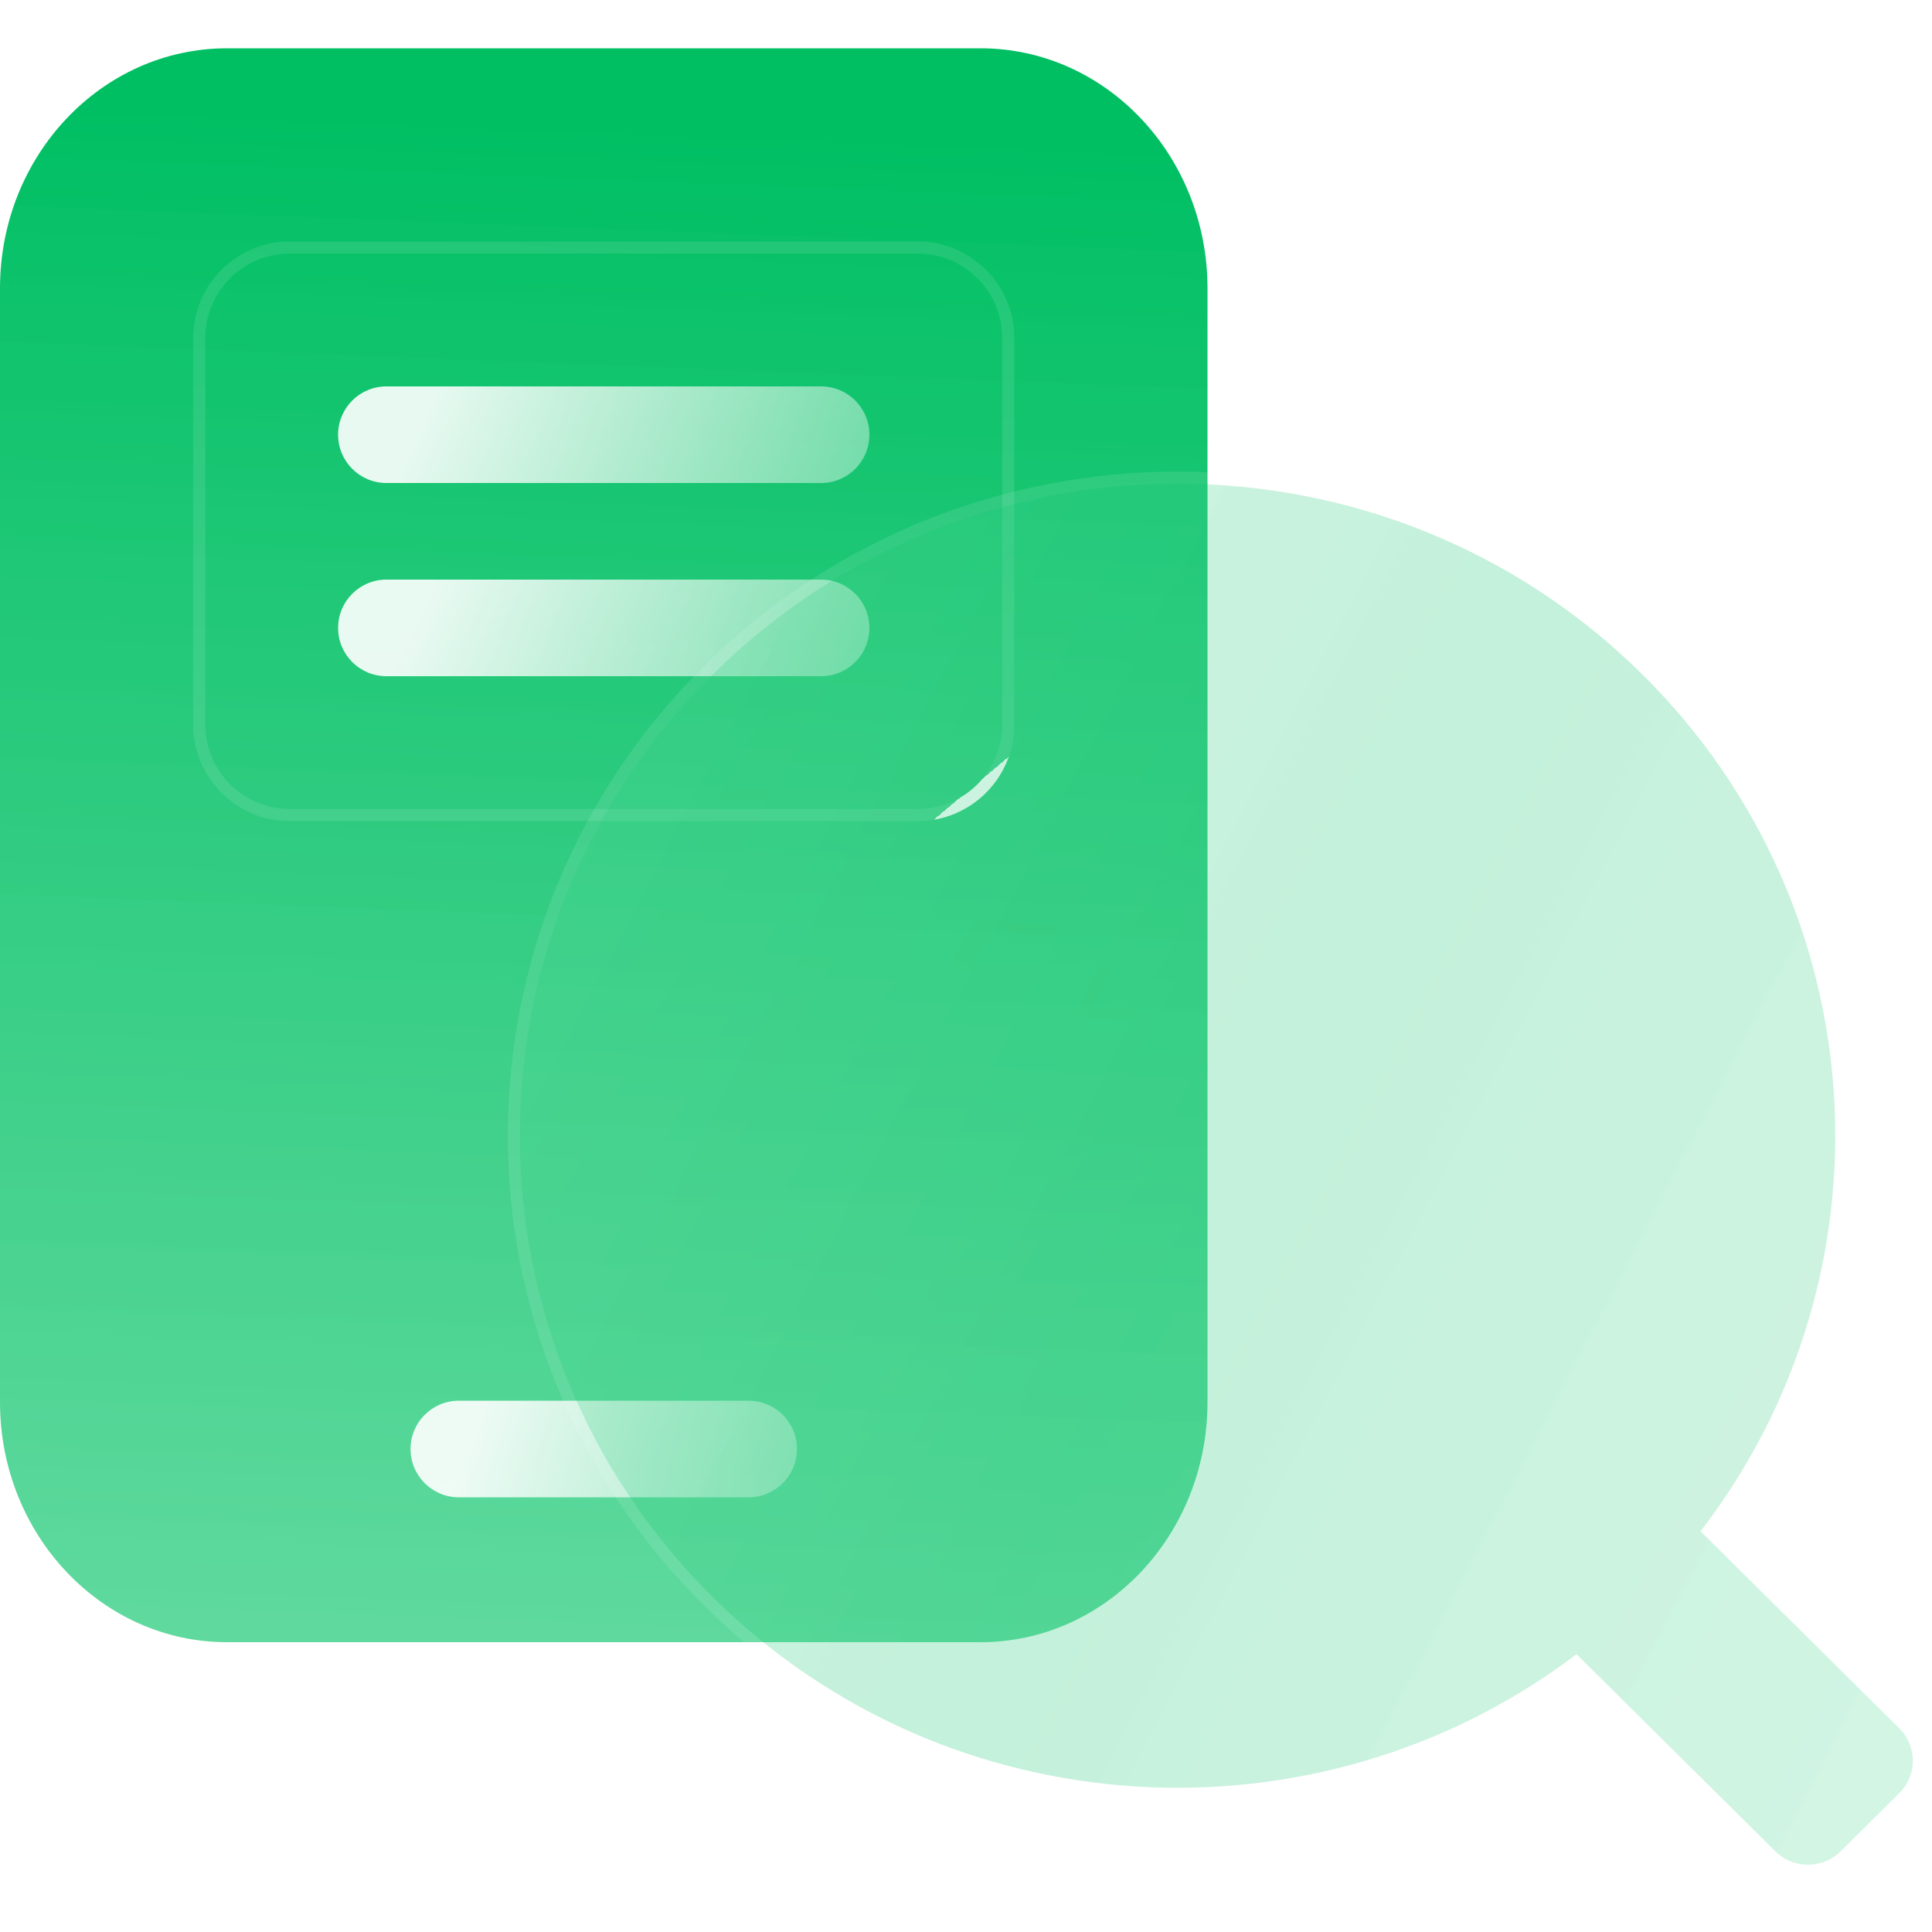 <?xml version="1.0" encoding="UTF-8"?> <svg xmlns="http://www.w3.org/2000/svg" width="80" height="80" viewBox="0 0 80 80" fill="none"><path d="M0 11.94C0 6.45 4.208 2 9.399 2H40.602C45.792 2 50 6.45 50 11.94V58.06C50 63.55 45.792 68 40.602 68H9.399C4.208 68 0 63.55 0 58.06V11.94Z" fill="url(#paint0_linear_420_1168)"></path><path d="M14 18C14 16.895 14.895 16 16 16H34C35.105 16 36 16.895 36 18C36 19.105 35.105 20 34 20H16C14.895 20 14 19.105 14 18Z" fill="url(#paint1_linear_420_1168)" fill-opacity="0.9"></path><path d="M14 26C14 24.895 14.895 24 16 24H34C35.105 24 36 24.895 36 26C36 27.105 35.105 28 34 28H16C14.895 28 14 27.105 14 26Z" fill="url(#paint2_linear_420_1168)" fill-opacity="0.9"></path><path d="M17 60C17 58.895 17.895 58 19 58H31C32.105 58 33 58.895 33 60C33 61.105 32.105 62 31 62H19C17.895 62 17 61.105 17 60Z" fill="url(#paint3_linear_420_1168)" fill-opacity="0.9"></path><path fill-rule="evenodd" clip-rule="evenodd" d="M38 10.5H12C10.067 10.5 8.5 12.067 8.5 14V30C8.5 31.933 10.067 33.5 12 33.5H38C39.933 33.5 41.5 31.933 41.5 30V14C41.5 12.067 39.933 10.5 38 10.5ZM12 10C9.791 10 8 11.791 8 14V30C8 32.209 9.791 34 12 34H38C40.209 34 42 32.209 42 30V14C42 11.791 40.209 10 38 10H12Z" fill="url(#paint4_linear_420_1168)"></path><g filter="url(#filter0_b_420_1168)"><path fill-rule="evenodd" clip-rule="evenodd" d="M70.416 63.407C78.582 52.822 77.783 37.618 68.018 27.937C57.382 17.392 40.139 17.392 29.503 27.937C18.867 38.481 18.867 55.576 29.503 66.121C39.268 75.802 54.603 76.594 65.28 68.498L73.511 76.658C74.259 77.399 75.471 77.399 76.218 76.658L78.647 74.251C79.394 73.51 79.394 72.308 78.647 71.567L70.416 63.407Z" fill="url(#paint5_linear_420_1168)" fill-opacity="0.3"></path></g><g filter="url(#filter1_b_420_1168)"><path fill-rule="evenodd" clip-rule="evenodd" d="M70.416 63.407L78.647 71.567C79.394 72.308 79.394 73.51 78.647 74.251L76.218 76.658C75.471 77.399 74.259 77.399 73.511 76.658L65.28 68.498C54.603 76.594 39.268 75.802 29.503 66.121C18.867 55.576 18.867 38.481 29.503 27.937C40.139 17.392 57.382 17.392 68.018 27.937C77.783 37.618 78.582 52.822 70.416 63.407ZM65.234 69.156C54.379 77.123 38.99 76.23 29.151 66.476C18.318 55.736 18.318 38.321 29.151 27.582C39.981 16.844 57.539 16.844 68.37 27.582C78.208 37.336 79.111 52.595 71.079 63.36L78.999 71.212C79.943 72.149 79.943 73.669 78.999 74.606L76.57 77.013C75.628 77.948 74.102 77.948 73.159 77.013L65.234 69.156Z" fill="url(#paint6_linear_420_1168)"></path></g><defs><filter id="filter0_b_420_1168" x="11.526" y="10.029" width="77.681" height="77.186" filterUnits="userSpaceOnUse" color-interpolation-filters="sRGB"><feFlood flood-opacity="0" result="BackgroundImageFix"></feFlood><feGaussianBlur in="BackgroundImageFix" stdDeviation="5"></feGaussianBlur><feComposite in2="SourceAlpha" operator="in" result="effect1_backgroundBlur_420_1168"></feComposite><feBlend mode="normal" in="SourceGraphic" in2="effect1_backgroundBlur_420_1168" result="shape"></feBlend></filter><filter id="filter1_b_420_1168" x="11.026" y="9.529" width="78.681" height="78.186" filterUnits="userSpaceOnUse" color-interpolation-filters="sRGB"><feFlood flood-opacity="0" result="BackgroundImageFix"></feFlood><feGaussianBlur in="BackgroundImageFix" stdDeviation="5"></feGaussianBlur><feComposite in2="SourceAlpha" operator="in" result="effect1_backgroundBlur_420_1168"></feComposite><feBlend mode="normal" in="SourceGraphic" in2="effect1_backgroundBlur_420_1168" result="shape"></feBlend></filter><linearGradient id="paint0_linear_420_1168" x1="25.194" y1="78" x2="28.018" y2="5.278" gradientUnits="userSpaceOnUse"><stop stop-color="#5DD99D" stop-opacity="0.9"></stop><stop offset="1" stop-color="#00BF63"></stop></linearGradient><linearGradient id="paint1_linear_420_1168" x1="17.438" y1="17.525" x2="46.113" y2="30.838" gradientUnits="userSpaceOnUse"><stop stop-color="white"></stop><stop offset="1" stop-color="white" stop-opacity="0"></stop></linearGradient><linearGradient id="paint2_linear_420_1168" x1="17.438" y1="25.525" x2="46.113" y2="38.838" gradientUnits="userSpaceOnUse"><stop stop-color="white"></stop><stop offset="1" stop-color="white" stop-opacity="0"></stop></linearGradient><linearGradient id="paint3_linear_420_1168" x1="19.5" y1="59.525" x2="42.255" y2="67.209" gradientUnits="userSpaceOnUse"><stop stop-color="white"></stop><stop offset="1" stop-color="white" stop-opacity="0"></stop></linearGradient><linearGradient id="paint4_linear_420_1168" x1="8" y1="10" x2="32.475" y2="39.14" gradientUnits="userSpaceOnUse"><stop offset="1" stop-color="white" stop-opacity="0.1"></stop><stop stop-color="white"></stop></linearGradient><linearGradient id="paint5_linear_420_1168" x1="27.699" y1="25.305" x2="89.73" y2="57.702" gradientUnits="userSpaceOnUse"><stop stop-color="#5DD99D" stop-opacity="0.9"></stop><stop offset="0.447" stop-color="#2ECC80" stop-opacity="0.96"></stop><stop offset="1" stop-color="#5DD99D" stop-opacity="0.9"></stop></linearGradient><linearGradient id="paint6_linear_420_1168" x1="50.367" y1="20.029" x2="50.367" y2="77.214" gradientUnits="userSpaceOnUse"><stop offset="1" stop-color="white" stop-opacity="0.1"></stop><stop stop-color="white"></stop></linearGradient></defs></svg> 